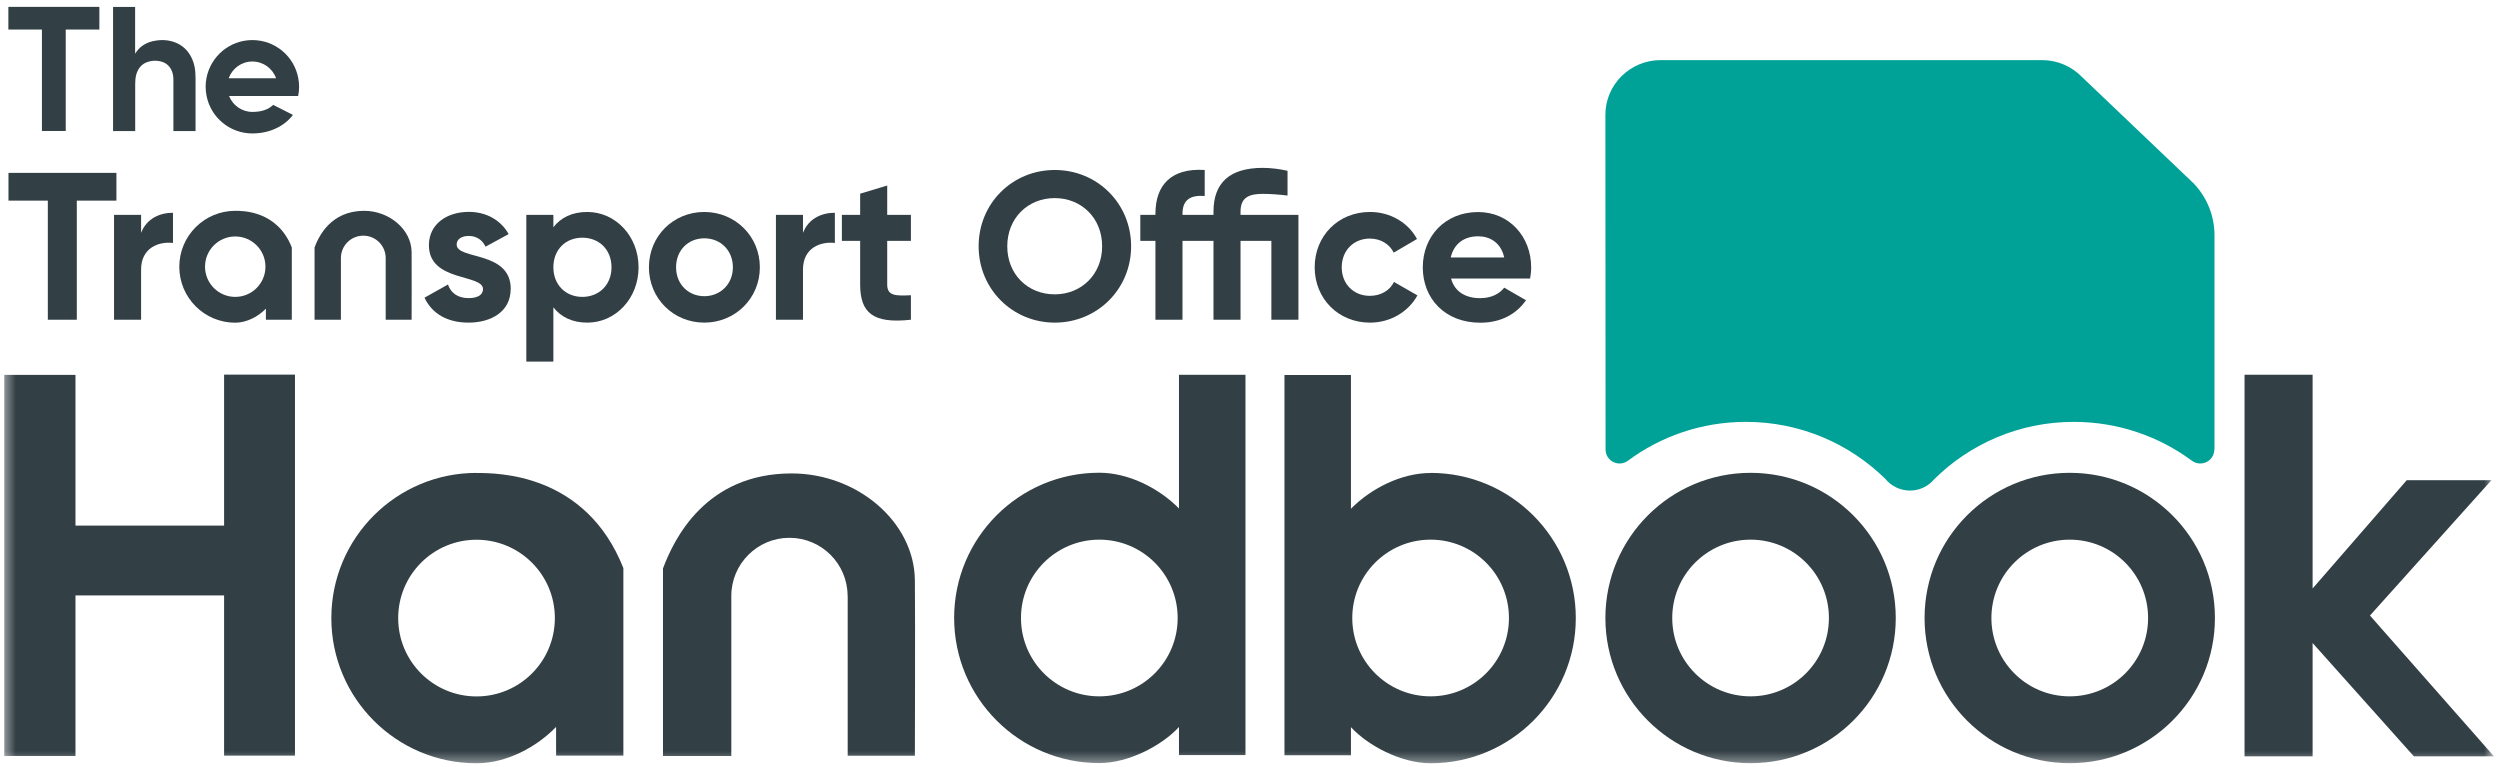<svg width="238" height="73" viewBox="0 0 238 73" fill="none" xmlns="http://www.w3.org/2000/svg">
<mask id="mask0_205_12474" style="mask-type:luminance" maskUnits="userSpaceOnUse" x="0" y="0" width="238" height="73">
<path d="M237.417 0.655H0.405V72.655H237.417V0.655Z" fill="white"/>
</mask>
<g mask="url(#mask0_205_12474)">
<path d="M210.803 42.804C210.803 43.532 210.209 44.126 209.465 44.126C209.156 44.126 208.872 44.025 208.654 43.85C205.519 41.534 201.631 40.162 197.433 40.162C192.232 40.162 187.517 42.261 184.105 45.656C183.562 46.3 182.742 46.701 181.823 46.701C180.903 46.701 180.042 46.275 179.498 45.605C176.087 42.244 171.396 40.162 166.212 40.162C162.006 40.162 158.118 41.533 154.982 43.858C154.757 44.025 154.481 44.126 154.18 44.126C153.444 44.126 152.85 43.532 152.85 42.804L152.833 10.931C152.833 8.055 155.191 5.722 158.093 5.722H194.406C195.853 5.722 197.233 6.315 198.228 7.352L208.838 17.461C210.109 18.791 210.82 20.555 210.82 22.394V42.804H210.803Z" fill="#00A297"/>
<path d="M21.334 50.037H7.186V35.689H0.405V71.969H7.186V56.684H21.334V71.936H28.081V35.664H21.334V50.037Z" fill="#323F45"/>
<path d="M225.62 58.599L237.184 45.714H229.123L220.16 56.024V35.672H213.68V72.002H220.16V61.216L229.8 72.002H237.426L225.62 58.599Z" fill="#323F45"/>
<path d="M166.655 51.375C162.533 51.375 159.197 54.711 159.197 58.833C159.197 62.956 162.533 66.292 166.655 66.292C170.777 66.292 174.113 62.956 174.113 58.833C174.113 54.711 170.777 51.375 166.655 51.375ZM180.476 58.833C180.476 66.467 174.289 72.655 166.655 72.655C159.021 72.655 152.833 66.467 152.833 58.833C152.833 51.199 159.021 45.012 166.655 45.012C174.289 45.012 180.476 51.199 180.476 58.833Z" fill="#323F45"/>
<path d="M80.691 56.734C80.691 53.674 78.208 51.199 75.156 51.199C72.104 51.199 69.621 53.674 69.621 56.734V71.969H63.116V54.117C64.153 51.341 67.163 45.07 75.365 45.07C81.603 45.07 87.029 49.669 87.096 55.221C87.138 58.967 87.096 71.944 87.096 71.944H80.7V56.743L80.691 56.734Z" fill="#323F45"/>
<path d="M197.04 51.375C192.918 51.375 189.582 54.711 189.582 58.833C189.582 62.956 192.918 66.292 197.04 66.292C201.162 66.292 204.498 62.956 204.498 58.833C204.498 54.711 201.162 51.375 197.04 51.375ZM210.861 58.833C210.861 66.467 204.674 72.655 197.04 72.655C189.406 72.655 183.219 66.467 183.219 58.833C183.219 51.199 189.406 45.012 197.04 45.012C204.674 45.012 210.861 51.199 210.861 58.833Z" fill="#323F45"/>
<path d="M45.365 66.3C41.243 66.3 37.907 62.964 37.907 58.842C37.907 54.719 41.243 51.383 45.365 51.383C49.487 51.383 52.823 54.719 52.823 58.842C52.823 62.964 49.487 66.3 45.365 66.3ZM45.365 45.02C37.731 45.02 31.544 51.208 31.544 58.842C31.544 66.476 37.731 72.663 45.365 72.663C48.241 72.663 51.101 71.108 52.94 69.201V71.936H59.345V54.084C55.766 45.029 47.355 45.029 45.365 45.029V45.02Z" fill="#323F45"/>
<path d="M104.656 51.375C100.533 51.375 97.197 54.711 97.197 58.833C97.197 62.956 100.533 66.292 104.656 66.292C108.778 66.292 112.114 62.956 112.114 58.833C112.114 54.711 108.778 51.375 104.656 51.375ZM112.239 48.415V35.681H118.569V71.885H112.239V69.21C110.626 70.966 107.457 72.646 104.656 72.646C97.022 72.646 90.834 66.459 90.834 58.825C90.834 51.191 97.022 45.004 104.656 45.004C107.432 45.004 110.325 46.467 112.239 48.407V48.415Z" fill="#323F45"/>
<path d="M128.736 58.833C128.736 62.955 132.072 66.292 136.194 66.292C140.316 66.292 143.652 62.955 143.652 58.833C143.652 54.711 140.316 51.375 136.194 51.375C132.072 51.375 128.736 54.711 128.736 58.833ZM136.194 45.02C143.828 45.02 150.016 51.208 150.016 58.842C150.016 66.476 143.828 72.663 136.194 72.663C133.393 72.663 130.224 70.982 128.61 69.227V71.902H122.281V35.697H128.61V48.432C130.525 46.492 133.418 45.029 136.194 45.029V45.02Z" fill="#323F45"/>
</g>
<path d="M11.083 19.1H7.312V30.438H4.553V19.1H0.807V16.458H11.083V19.1Z" fill="#323F45"/>
<path d="M16.467 20.254V23.13C15.129 22.971 13.432 23.573 13.432 25.664V30.438H10.856V20.455H13.432V22.169C13.95 20.814 15.204 20.254 16.467 20.254Z" fill="#323F45"/>
<path d="M48.616 27.52C48.616 29.677 46.743 30.714 44.603 30.714C42.604 30.714 41.133 29.878 40.414 28.34L42.646 27.085C42.922 27.905 43.608 28.381 44.603 28.381C45.422 28.381 45.982 28.105 45.982 27.52C45.982 26.065 40.832 26.86 40.832 23.348C40.832 21.308 42.571 20.17 44.628 20.17C46.242 20.17 47.646 20.906 48.424 22.286L46.225 23.482C45.924 22.846 45.364 22.461 44.628 22.461C43.992 22.461 43.474 22.737 43.474 23.281C43.474 24.761 48.624 23.841 48.624 27.512L48.616 27.52Z" fill="#323F45"/>
<path d="M58.216 25.446C58.216 23.766 57.037 22.629 55.44 22.629C53.843 22.629 52.681 23.766 52.681 25.446C52.681 27.127 53.86 28.264 55.44 28.264C57.02 28.264 58.216 27.127 58.216 25.446ZM60.791 25.446C60.791 28.423 58.592 30.714 55.917 30.714C54.462 30.714 53.4 30.171 52.681 29.259V34.426H50.105V20.455H52.681V21.634C53.4 20.714 54.453 20.179 55.917 20.179C58.592 20.179 60.791 22.478 60.791 25.446Z" fill="#323F45"/>
<path d="M69.771 25.446C69.771 23.833 68.592 22.687 67.054 22.687C65.515 22.687 64.362 23.824 64.362 25.446C64.362 27.069 65.54 28.197 67.054 28.197C68.567 28.197 69.771 27.06 69.771 25.446ZM61.778 25.446C61.778 22.47 64.111 20.179 67.046 20.179C69.98 20.179 72.338 22.478 72.338 25.446C72.338 28.415 69.98 30.714 67.046 30.714C64.111 30.714 61.778 28.415 61.778 25.446Z" fill="#323F45"/>
<path d="M79.479 20.254V23.13C78.141 22.971 76.444 23.573 76.444 25.664V30.438H73.868V20.455H76.444V22.169C76.962 20.814 78.216 20.254 79.479 20.254Z" fill="#323F45"/>
<path d="M84.462 22.93V27.085C84.462 28.164 85.24 28.18 86.719 28.105V30.438C83.107 30.839 81.887 29.777 81.887 27.085V22.93H80.147V20.455H81.887V18.439L84.462 17.662V20.455H86.719V22.93H84.462Z" fill="#323F45"/>
<path d="M104.923 23.448C104.923 20.756 102.949 18.858 100.407 18.858C97.866 18.858 95.892 20.756 95.892 23.448C95.892 26.14 97.866 28.022 100.407 28.022C102.949 28.022 104.923 26.124 104.923 23.448ZM93.166 23.448C93.166 19.351 96.377 16.182 100.416 16.182C104.454 16.182 107.682 19.359 107.682 23.448C107.682 27.537 104.446 30.714 100.416 30.714C96.386 30.714 93.166 27.52 93.166 23.448Z" fill="#323F45"/>
<path d="M123.61 30.438H121.034V22.93H118.099V30.438H115.524V22.93H112.573V30.438H109.997V22.93H108.559V20.455H109.997V20.354C109.997 17.603 111.511 15.981 114.688 16.182V18.657C113.35 18.556 112.573 19 112.573 20.354V20.455H115.524V20.154C115.524 17.403 117.063 15.981 120.215 15.981C120.976 15.981 121.753 16.081 122.573 16.257V18.615C121.712 18.515 120.934 18.456 120.215 18.456C118.894 18.456 118.099 18.799 118.099 20.154V20.455H123.61V30.438Z" fill="#323F45"/>
<path d="M125.157 25.446C125.157 22.47 127.389 20.179 130.425 20.179C132.381 20.179 134.079 21.215 134.898 22.754L132.682 24.05C132.281 23.231 131.428 22.712 130.408 22.712C128.869 22.712 127.732 23.849 127.732 25.446C127.732 27.043 128.869 28.164 130.408 28.164C131.445 28.164 132.306 27.662 132.707 26.843L134.94 28.122C134.079 29.677 132.381 30.714 130.425 30.714C127.389 30.714 125.157 28.415 125.157 25.446Z" fill="#323F45"/>
<path d="M143.2 24.51C142.883 23.072 141.804 22.495 140.726 22.495C139.346 22.495 138.409 23.231 138.108 24.51H143.2ZM140.968 28.381C141.963 28.381 142.766 27.963 143.2 27.386L145.274 28.582C144.338 29.936 142.841 30.722 140.918 30.722C137.565 30.722 135.449 28.423 135.449 25.455C135.449 22.486 137.582 20.187 140.717 20.187C143.669 20.187 145.767 22.52 145.767 25.455C145.767 25.831 145.726 26.174 145.667 26.517H138.142C138.501 27.838 139.597 28.39 140.96 28.39L140.968 28.381Z" fill="#323F45"/>
<path d="M36.718 24.568C36.718 23.389 35.765 22.436 34.586 22.436C33.407 22.436 32.454 23.389 32.454 24.568V30.438H29.946V23.556C30.347 22.486 31.501 20.07 34.662 20.07C37.061 20.07 39.16 21.842 39.185 23.983C39.202 25.43 39.185 30.438 39.185 30.438H36.718V24.568Z" fill="#323F45"/>
<path d="M22.395 28.264C20.806 28.264 19.519 26.976 19.519 25.388C19.519 23.799 20.806 22.511 22.395 22.511C23.984 22.511 25.271 23.799 25.271 25.388C25.271 26.976 23.984 28.264 22.395 28.264ZM22.395 20.07C19.452 20.07 17.069 22.453 17.069 25.396C17.069 28.339 19.452 30.722 22.395 30.722C23.499 30.722 24.602 30.12 25.313 29.384V30.438H27.78V23.556C26.4 20.07 23.164 20.07 22.395 20.07Z" fill="#323F45"/>
<path d="M18.59 6.8C18.54 6.232 18.381 5.722 18.122 5.279C17.721 4.593 17.127 4.141 16.35 3.932C16.065 3.857 15.764 3.815 15.455 3.815C15.238 3.815 15.02 3.832 14.786 3.874C14.017 3.999 13.431 4.334 13.013 4.894L12.863 5.111V0.663H10.764V12.478H12.871C12.871 12.478 12.871 8.907 12.871 8.013C12.871 7.728 12.888 7.394 12.98 7.068C13.155 6.491 13.498 6.098 14.008 5.914C14.242 5.83 14.493 5.78 14.752 5.78C14.903 5.78 15.062 5.797 15.221 5.83C15.714 5.931 16.074 6.19 16.299 6.625C16.442 6.901 16.508 7.202 16.508 7.595V12.478H18.616C18.616 12.478 18.616 8.682 18.616 7.427C18.616 7.227 18.607 7.018 18.59 6.817V6.8Z" fill="#323F45"/>
<path d="M0.797 2.812H3.991V12.469H6.257V2.812H9.46V0.655H0.797V2.812Z" fill="#323F45"/>
<path d="M21.768 7.453C22.102 6.525 22.98 5.856 24.025 5.856C25.071 5.856 25.957 6.525 26.283 7.453H21.768ZM28.382 9.15C28.44 8.866 28.474 8.565 28.474 8.255C28.474 7.979 28.449 7.712 28.398 7.453C28.022 5.379 26.208 3.815 24.025 3.815C21.843 3.815 20.037 5.387 19.652 7.453C19.602 7.712 19.577 7.979 19.577 8.255C19.577 8.565 19.611 8.857 19.669 9.15C20.079 11.182 21.877 12.704 24.025 12.704C25.681 12.704 27.077 12.01 27.888 10.939L26.007 9.986C25.572 10.396 24.953 10.655 24.034 10.655C23.022 10.655 22.161 10.028 21.81 9.142H28.398L28.382 9.15Z" fill="#323F45"/>
</svg>

